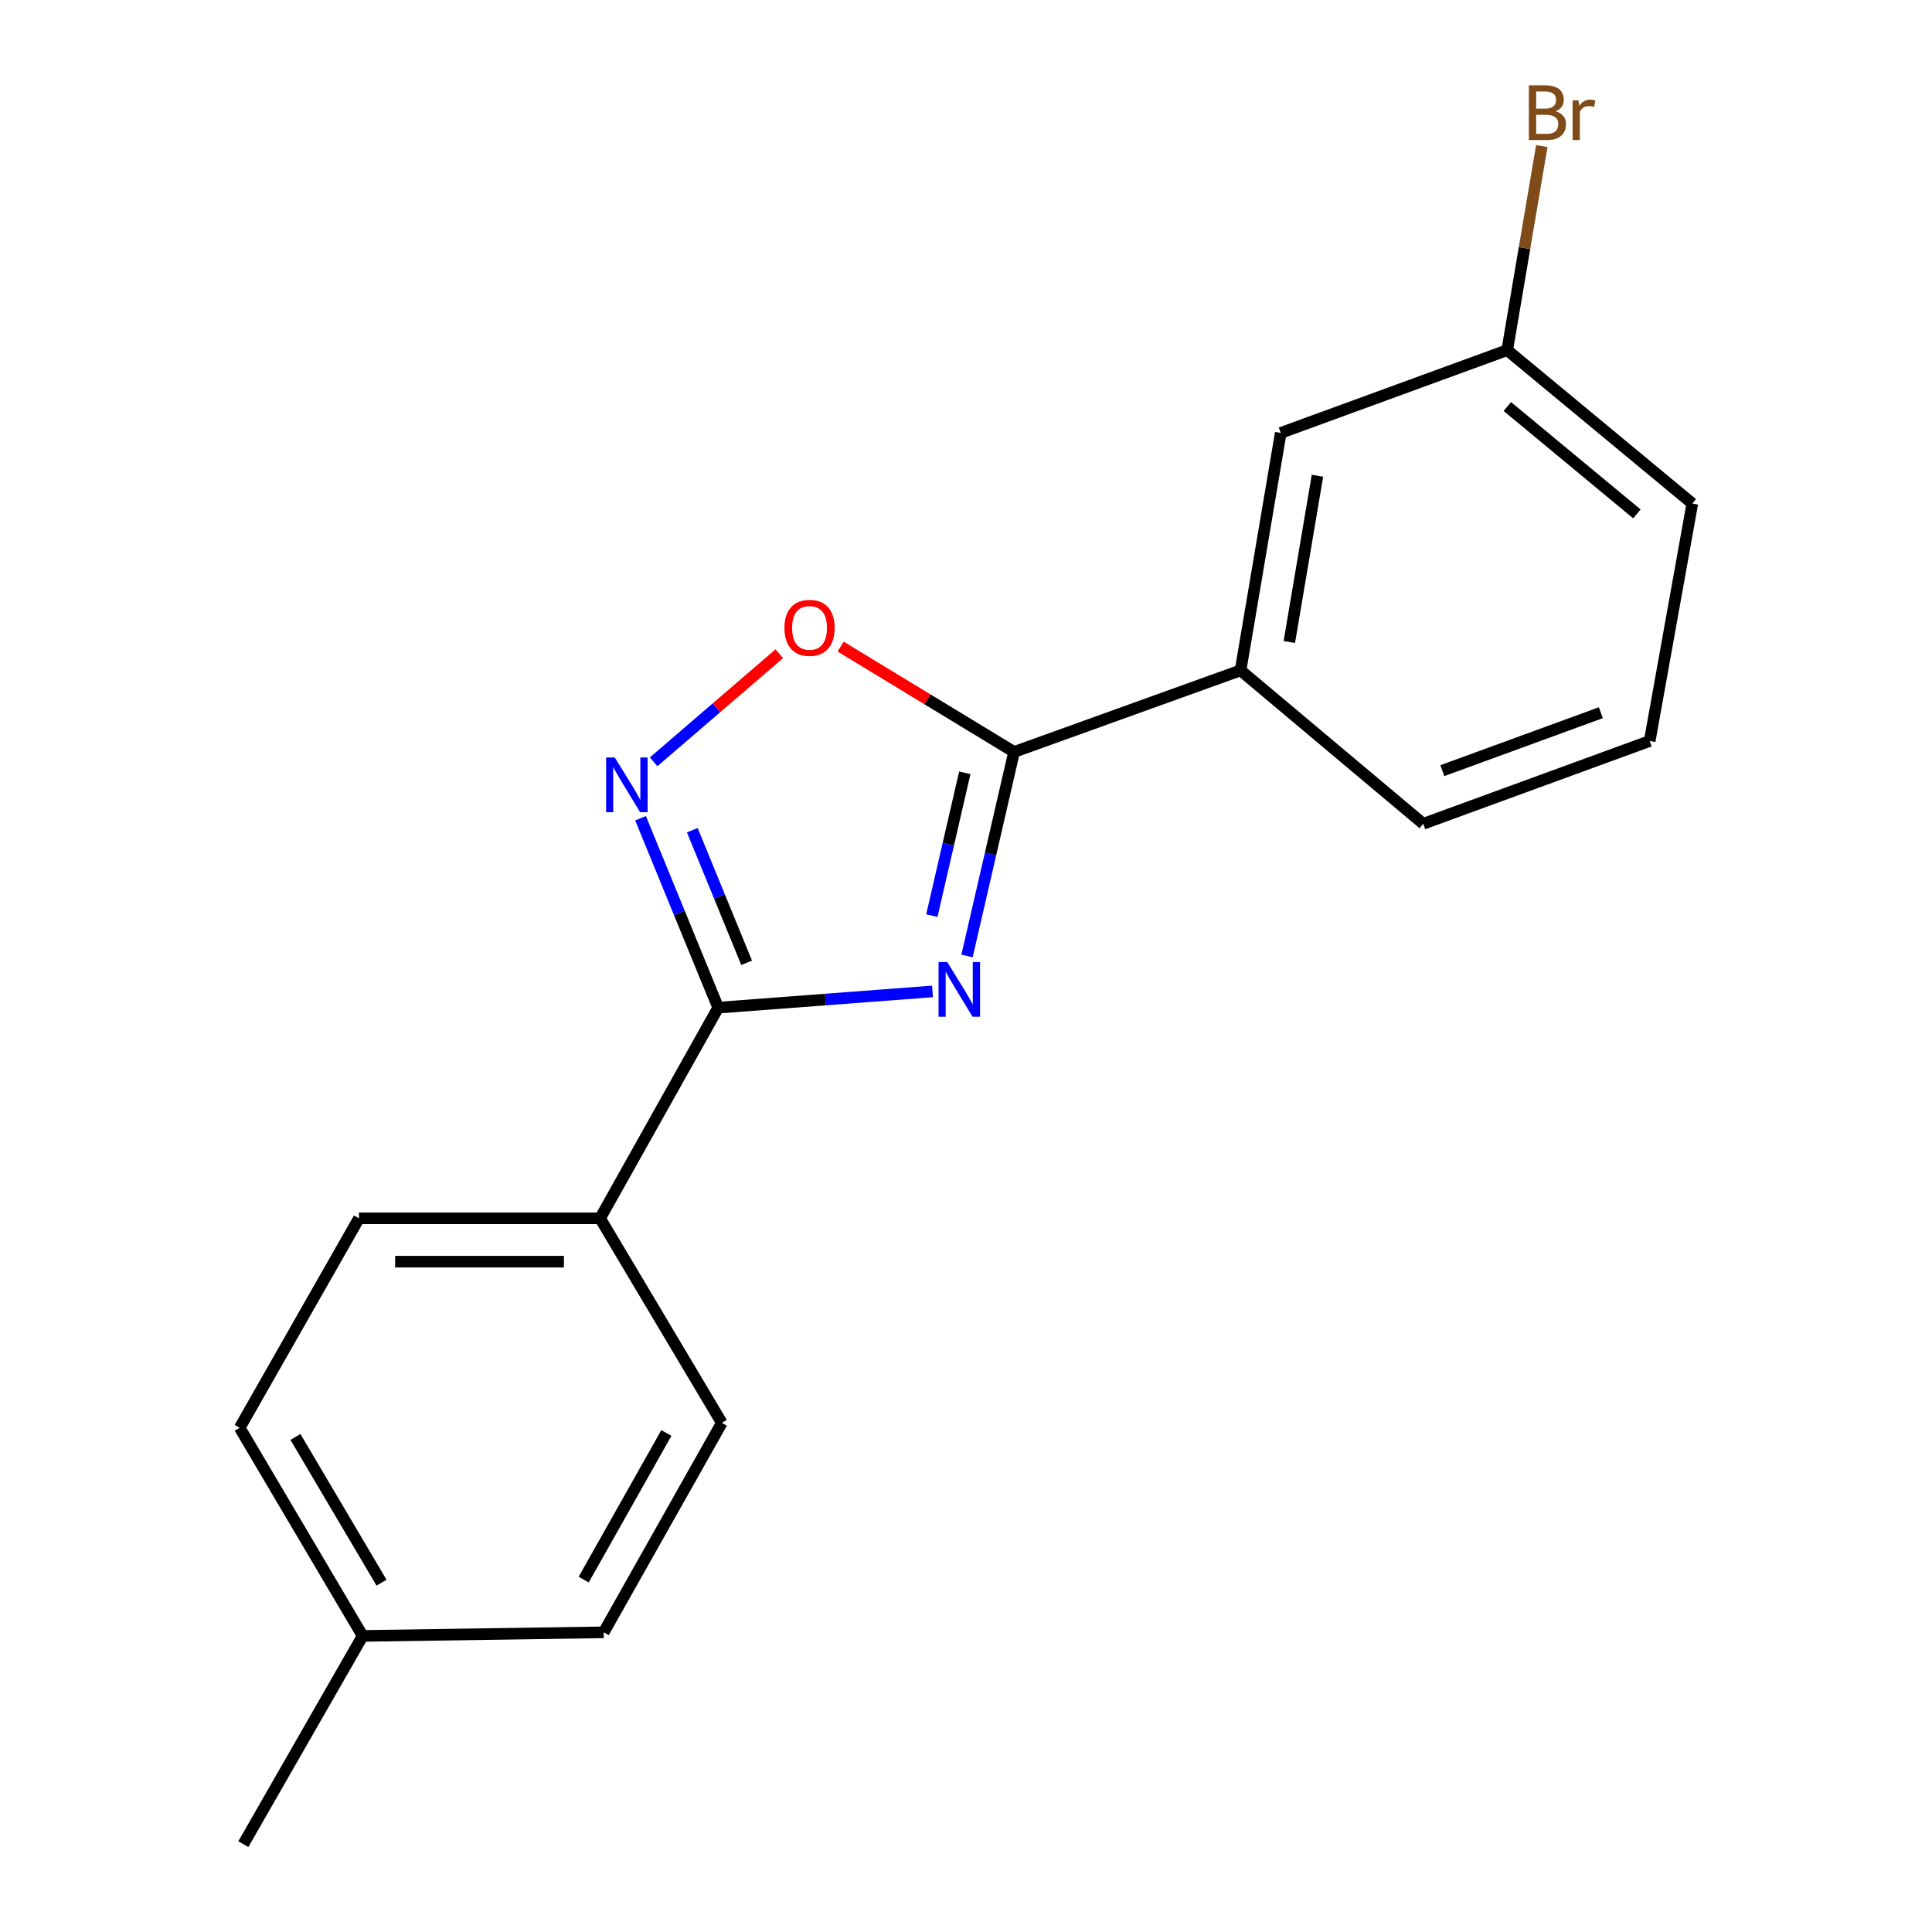 <?xml version='1.0' encoding='iso-8859-1'?>
<svg version='1.1' baseProfile='full'
              xmlns='http://www.w3.org/2000/svg'
                      xmlns:rdkit='http://www.rdkit.org/xml'
                      xmlns:xlink='http://www.w3.org/1999/xlink'
                  xml:space='preserve'
width='1000px' height='1000px' viewBox='0 0 1000 1000'>
<!-- END OF HEADER -->
<rect style='opacity:1.0;fill:#FFFFFF;stroke:none' width='1000' height='1000' x='0' y='0'> </rect>
<path class='bond-0' d='M 482.666,513.157 L 427.2,517.361' style='fill:none;fill-rule:evenodd;stroke:#0000FF;stroke-width:6px;stroke-linecap:butt;stroke-linejoin:miter;stroke-opacity:1' />
<path class='bond-0' d='M 427.2,517.361 L 371.733,521.565' style='fill:none;fill-rule:evenodd;stroke:#000000;stroke-width:6px;stroke-linecap:butt;stroke-linejoin:miter;stroke-opacity:1' />
<path class='bond-1' d='M 500.53,494.793 L 512.709,442.002' style='fill:none;fill-rule:evenodd;stroke:#0000FF;stroke-width:6px;stroke-linecap:butt;stroke-linejoin:miter;stroke-opacity:1' />
<path class='bond-1' d='M 512.709,442.002 L 524.888,389.211' style='fill:none;fill-rule:evenodd;stroke:#000000;stroke-width:6px;stroke-linecap:butt;stroke-linejoin:miter;stroke-opacity:1' />
<path class='bond-1' d='M 482.325,473.912 L 490.85,436.959' style='fill:none;fill-rule:evenodd;stroke:#0000FF;stroke-width:6px;stroke-linecap:butt;stroke-linejoin:miter;stroke-opacity:1' />
<path class='bond-1' d='M 490.85,436.959 L 499.376,400.005' style='fill:none;fill-rule:evenodd;stroke:#000000;stroke-width:6px;stroke-linecap:butt;stroke-linejoin:miter;stroke-opacity:1' />
<path class='bond-2' d='M 371.733,521.565 L 351.638,472.538' style='fill:none;fill-rule:evenodd;stroke:#000000;stroke-width:6px;stroke-linecap:butt;stroke-linejoin:miter;stroke-opacity:1' />
<path class='bond-2' d='M 351.638,472.538 L 331.543,423.511' style='fill:none;fill-rule:evenodd;stroke:#0000FF;stroke-width:6px;stroke-linecap:butt;stroke-linejoin:miter;stroke-opacity:1' />
<path class='bond-2' d='M 386.462,498.349 L 372.395,464.03' style='fill:none;fill-rule:evenodd;stroke:#000000;stroke-width:6px;stroke-linecap:butt;stroke-linejoin:miter;stroke-opacity:1' />
<path class='bond-2' d='M 372.395,464.03 L 358.329,429.711' style='fill:none;fill-rule:evenodd;stroke:#0000FF;stroke-width:6px;stroke-linecap:butt;stroke-linejoin:miter;stroke-opacity:1' />
<path class='bond-5' d='M 371.733,521.565 L 310.604,630.601' style='fill:none;fill-rule:evenodd;stroke:#000000;stroke-width:6px;stroke-linecap:butt;stroke-linejoin:miter;stroke-opacity:1' />
<path class='bond-3' d='M 524.888,389.211 L 480.001,361.945' style='fill:none;fill-rule:evenodd;stroke:#000000;stroke-width:6px;stroke-linecap:butt;stroke-linejoin:miter;stroke-opacity:1' />
<path class='bond-3' d='M 480.001,361.945 L 435.114,334.68' style='fill:none;fill-rule:evenodd;stroke:#FF0000;stroke-width:6px;stroke-linecap:butt;stroke-linejoin:miter;stroke-opacity:1' />
<path class='bond-4' d='M 524.888,389.211 L 642.113,346.987' style='fill:none;fill-rule:evenodd;stroke:#000000;stroke-width:6px;stroke-linecap:butt;stroke-linejoin:miter;stroke-opacity:1' />
<path class='bond-18' d='M 338.32,394.315 L 370.838,366.344' style='fill:none;fill-rule:evenodd;stroke:#0000FF;stroke-width:6px;stroke-linecap:butt;stroke-linejoin:miter;stroke-opacity:1' />
<path class='bond-18' d='M 370.838,366.344 L 403.356,338.374' style='fill:none;fill-rule:evenodd;stroke:#FF0000;stroke-width:6px;stroke-linecap:butt;stroke-linejoin:miter;stroke-opacity:1' />
<path class='bond-6' d='M 642.113,346.987 L 662.913,224.079' style='fill:none;fill-rule:evenodd;stroke:#000000;stroke-width:6px;stroke-linecap:butt;stroke-linejoin:miter;stroke-opacity:1' />
<path class='bond-6' d='M 667.351,332.294 L 681.911,246.259' style='fill:none;fill-rule:evenodd;stroke:#000000;stroke-width:6px;stroke-linecap:butt;stroke-linejoin:miter;stroke-opacity:1' />
<path class='bond-14' d='M 642.113,346.987 L 736.667,426.387' style='fill:none;fill-rule:evenodd;stroke:#000000;stroke-width:6px;stroke-linecap:butt;stroke-linejoin:miter;stroke-opacity:1' />
<path class='bond-7' d='M 310.604,630.601 L 185.802,630.601' style='fill:none;fill-rule:evenodd;stroke:#000000;stroke-width:6px;stroke-linecap:butt;stroke-linejoin:miter;stroke-opacity:1' />
<path class='bond-7' d='M 291.883,653.034 L 204.522,653.034' style='fill:none;fill-rule:evenodd;stroke:#000000;stroke-width:6px;stroke-linecap:butt;stroke-linejoin:miter;stroke-opacity:1' />
<path class='bond-8' d='M 310.604,630.601 L 373.615,736.472' style='fill:none;fill-rule:evenodd;stroke:#000000;stroke-width:6px;stroke-linecap:butt;stroke-linejoin:miter;stroke-opacity:1' />
<path class='bond-9' d='M 662.913,224.079 L 780.138,181.232' style='fill:none;fill-rule:evenodd;stroke:#000000;stroke-width:6px;stroke-linecap:butt;stroke-linejoin:miter;stroke-opacity:1' />
<path class='bond-11' d='M 185.802,630.601 L 124.061,739.015' style='fill:none;fill-rule:evenodd;stroke:#000000;stroke-width:6px;stroke-linecap:butt;stroke-linejoin:miter;stroke-opacity:1' />
<path class='bond-10' d='M 373.615,736.472 L 312.486,844.886' style='fill:none;fill-rule:evenodd;stroke:#000000;stroke-width:6px;stroke-linecap:butt;stroke-linejoin:miter;stroke-opacity:1' />
<path class='bond-10' d='M 344.905,741.716 L 302.114,817.606' style='fill:none;fill-rule:evenodd;stroke:#000000;stroke-width:6px;stroke-linecap:butt;stroke-linejoin:miter;stroke-opacity:1' />
<path class='bond-13' d='M 780.138,181.232 L 789.081,128.417' style='fill:none;fill-rule:evenodd;stroke:#000000;stroke-width:6px;stroke-linecap:butt;stroke-linejoin:miter;stroke-opacity:1' />
<path class='bond-13' d='M 789.081,128.417 L 798.025,75.601' style='fill:none;fill-rule:evenodd;stroke:#7F4C19;stroke-width:6px;stroke-linecap:butt;stroke-linejoin:miter;stroke-opacity:1' />
<path class='bond-19' d='M 780.138,181.232 L 875.939,260.632' style='fill:none;fill-rule:evenodd;stroke:#000000;stroke-width:6px;stroke-linecap:butt;stroke-linejoin:miter;stroke-opacity:1' />
<path class='bond-19' d='M 780.193,210.414 L 847.253,265.994' style='fill:none;fill-rule:evenodd;stroke:#000000;stroke-width:6px;stroke-linecap:butt;stroke-linejoin:miter;stroke-opacity:1' />
<path class='bond-12' d='M 312.486,844.886 L 187.709,846.755' style='fill:none;fill-rule:evenodd;stroke:#000000;stroke-width:6px;stroke-linecap:butt;stroke-linejoin:miter;stroke-opacity:1' />
<path class='bond-20' d='M 124.061,739.015 L 187.709,846.755' style='fill:none;fill-rule:evenodd;stroke:#000000;stroke-width:6px;stroke-linecap:butt;stroke-linejoin:miter;stroke-opacity:1' />
<path class='bond-20' d='M 152.923,743.766 L 197.476,819.184' style='fill:none;fill-rule:evenodd;stroke:#000000;stroke-width:6px;stroke-linecap:butt;stroke-linejoin:miter;stroke-opacity:1' />
<path class='bond-17' d='M 187.709,846.755 L 125.943,954.545' style='fill:none;fill-rule:evenodd;stroke:#000000;stroke-width:6px;stroke-linecap:butt;stroke-linejoin:miter;stroke-opacity:1' />
<path class='bond-15' d='M 736.667,426.387 L 853.88,383.54' style='fill:none;fill-rule:evenodd;stroke:#000000;stroke-width:6px;stroke-linecap:butt;stroke-linejoin:miter;stroke-opacity:1' />
<path class='bond-15' d='M 746.547,398.891 L 828.596,368.898' style='fill:none;fill-rule:evenodd;stroke:#000000;stroke-width:6px;stroke-linecap:butt;stroke-linejoin:miter;stroke-opacity:1' />
<path class='bond-16' d='M 853.88,383.54 L 875.939,260.632' style='fill:none;fill-rule:evenodd;stroke:#000000;stroke-width:6px;stroke-linecap:butt;stroke-linejoin:miter;stroke-opacity:1' />
<path  class='atom-0' d='M 490.275 497.946
L 499.555 512.946
Q 500.475 514.426, 501.955 517.106
Q 503.435 519.786, 503.515 519.946
L 503.515 497.946
L 507.275 497.946
L 507.275 526.266
L 503.395 526.266
L 493.435 509.866
Q 492.275 507.946, 491.035 505.746
Q 489.835 503.546, 489.475 502.866
L 489.475 526.266
L 485.795 526.266
L 485.795 497.946
L 490.275 497.946
' fill='#0000FF'/>
<path  class='atom-3' d='M 318.202 392.075
L 327.482 407.075
Q 328.402 408.555, 329.882 411.235
Q 331.362 413.915, 331.442 414.075
L 331.442 392.075
L 335.202 392.075
L 335.202 420.395
L 331.322 420.395
L 321.362 403.995
Q 320.202 402.075, 318.962 399.875
Q 317.762 397.675, 317.402 396.995
L 317.402 420.395
L 313.722 420.395
L 313.722 392.075
L 318.202 392.075
' fill='#0000FF'/>
<path  class='atom-4' d='M 406.017 324.983
Q 406.017 318.183, 409.377 314.383
Q 412.737 310.583, 419.017 310.583
Q 425.297 310.583, 428.657 314.383
Q 432.017 318.183, 432.017 324.983
Q 432.017 331.863, 428.617 335.783
Q 425.217 339.663, 419.017 339.663
Q 412.777 339.663, 409.377 335.783
Q 406.017 331.903, 406.017 324.983
M 419.017 336.463
Q 423.337 336.463, 425.657 333.583
Q 428.017 330.663, 428.017 324.983
Q 428.017 319.423, 425.657 316.623
Q 423.337 313.783, 419.017 313.783
Q 414.697 313.783, 412.337 316.583
Q 410.017 319.383, 410.017 324.983
Q 410.017 330.703, 412.337 333.583
Q 414.697 336.463, 419.017 336.463
' fill='#FF0000'/>
<path  class='atom-14' d='M 805.09 57.605
Q 807.81 58.365, 809.17 60.045
Q 810.57 61.685, 810.57 64.125
Q 810.57 68.045, 808.05 70.285
Q 805.57 72.485, 800.85 72.485
L 791.33 72.485
L 791.33 44.165
L 799.69 44.165
Q 804.53 44.165, 806.97 46.125
Q 809.41 48.085, 809.41 51.685
Q 809.41 55.965, 805.09 57.605
M 795.13 47.365
L 795.13 56.245
L 799.69 56.245
Q 802.49 56.245, 803.93 55.125
Q 805.41 53.965, 805.41 51.685
Q 805.41 47.365, 799.69 47.365
L 795.13 47.365
M 800.85 69.285
Q 803.61 69.285, 805.09 67.965
Q 806.57 66.645, 806.57 64.125
Q 806.57 61.805, 804.93 60.645
Q 803.33 59.445, 800.25 59.445
L 795.13 59.445
L 795.13 69.285
L 800.85 69.285
' fill='#7F4C19'/>
<path  class='atom-14' d='M 817.01 51.925
L 817.45 54.765
Q 819.61 51.565, 823.13 51.565
Q 824.25 51.565, 825.77 51.965
L 825.17 55.325
Q 823.45 54.925, 822.49 54.925
Q 820.81 54.925, 819.69 55.605
Q 818.61 56.245, 817.73 57.805
L 817.73 72.485
L 813.97 72.485
L 813.97 51.925
L 817.01 51.925
' fill='#7F4C19'/>
</svg>
